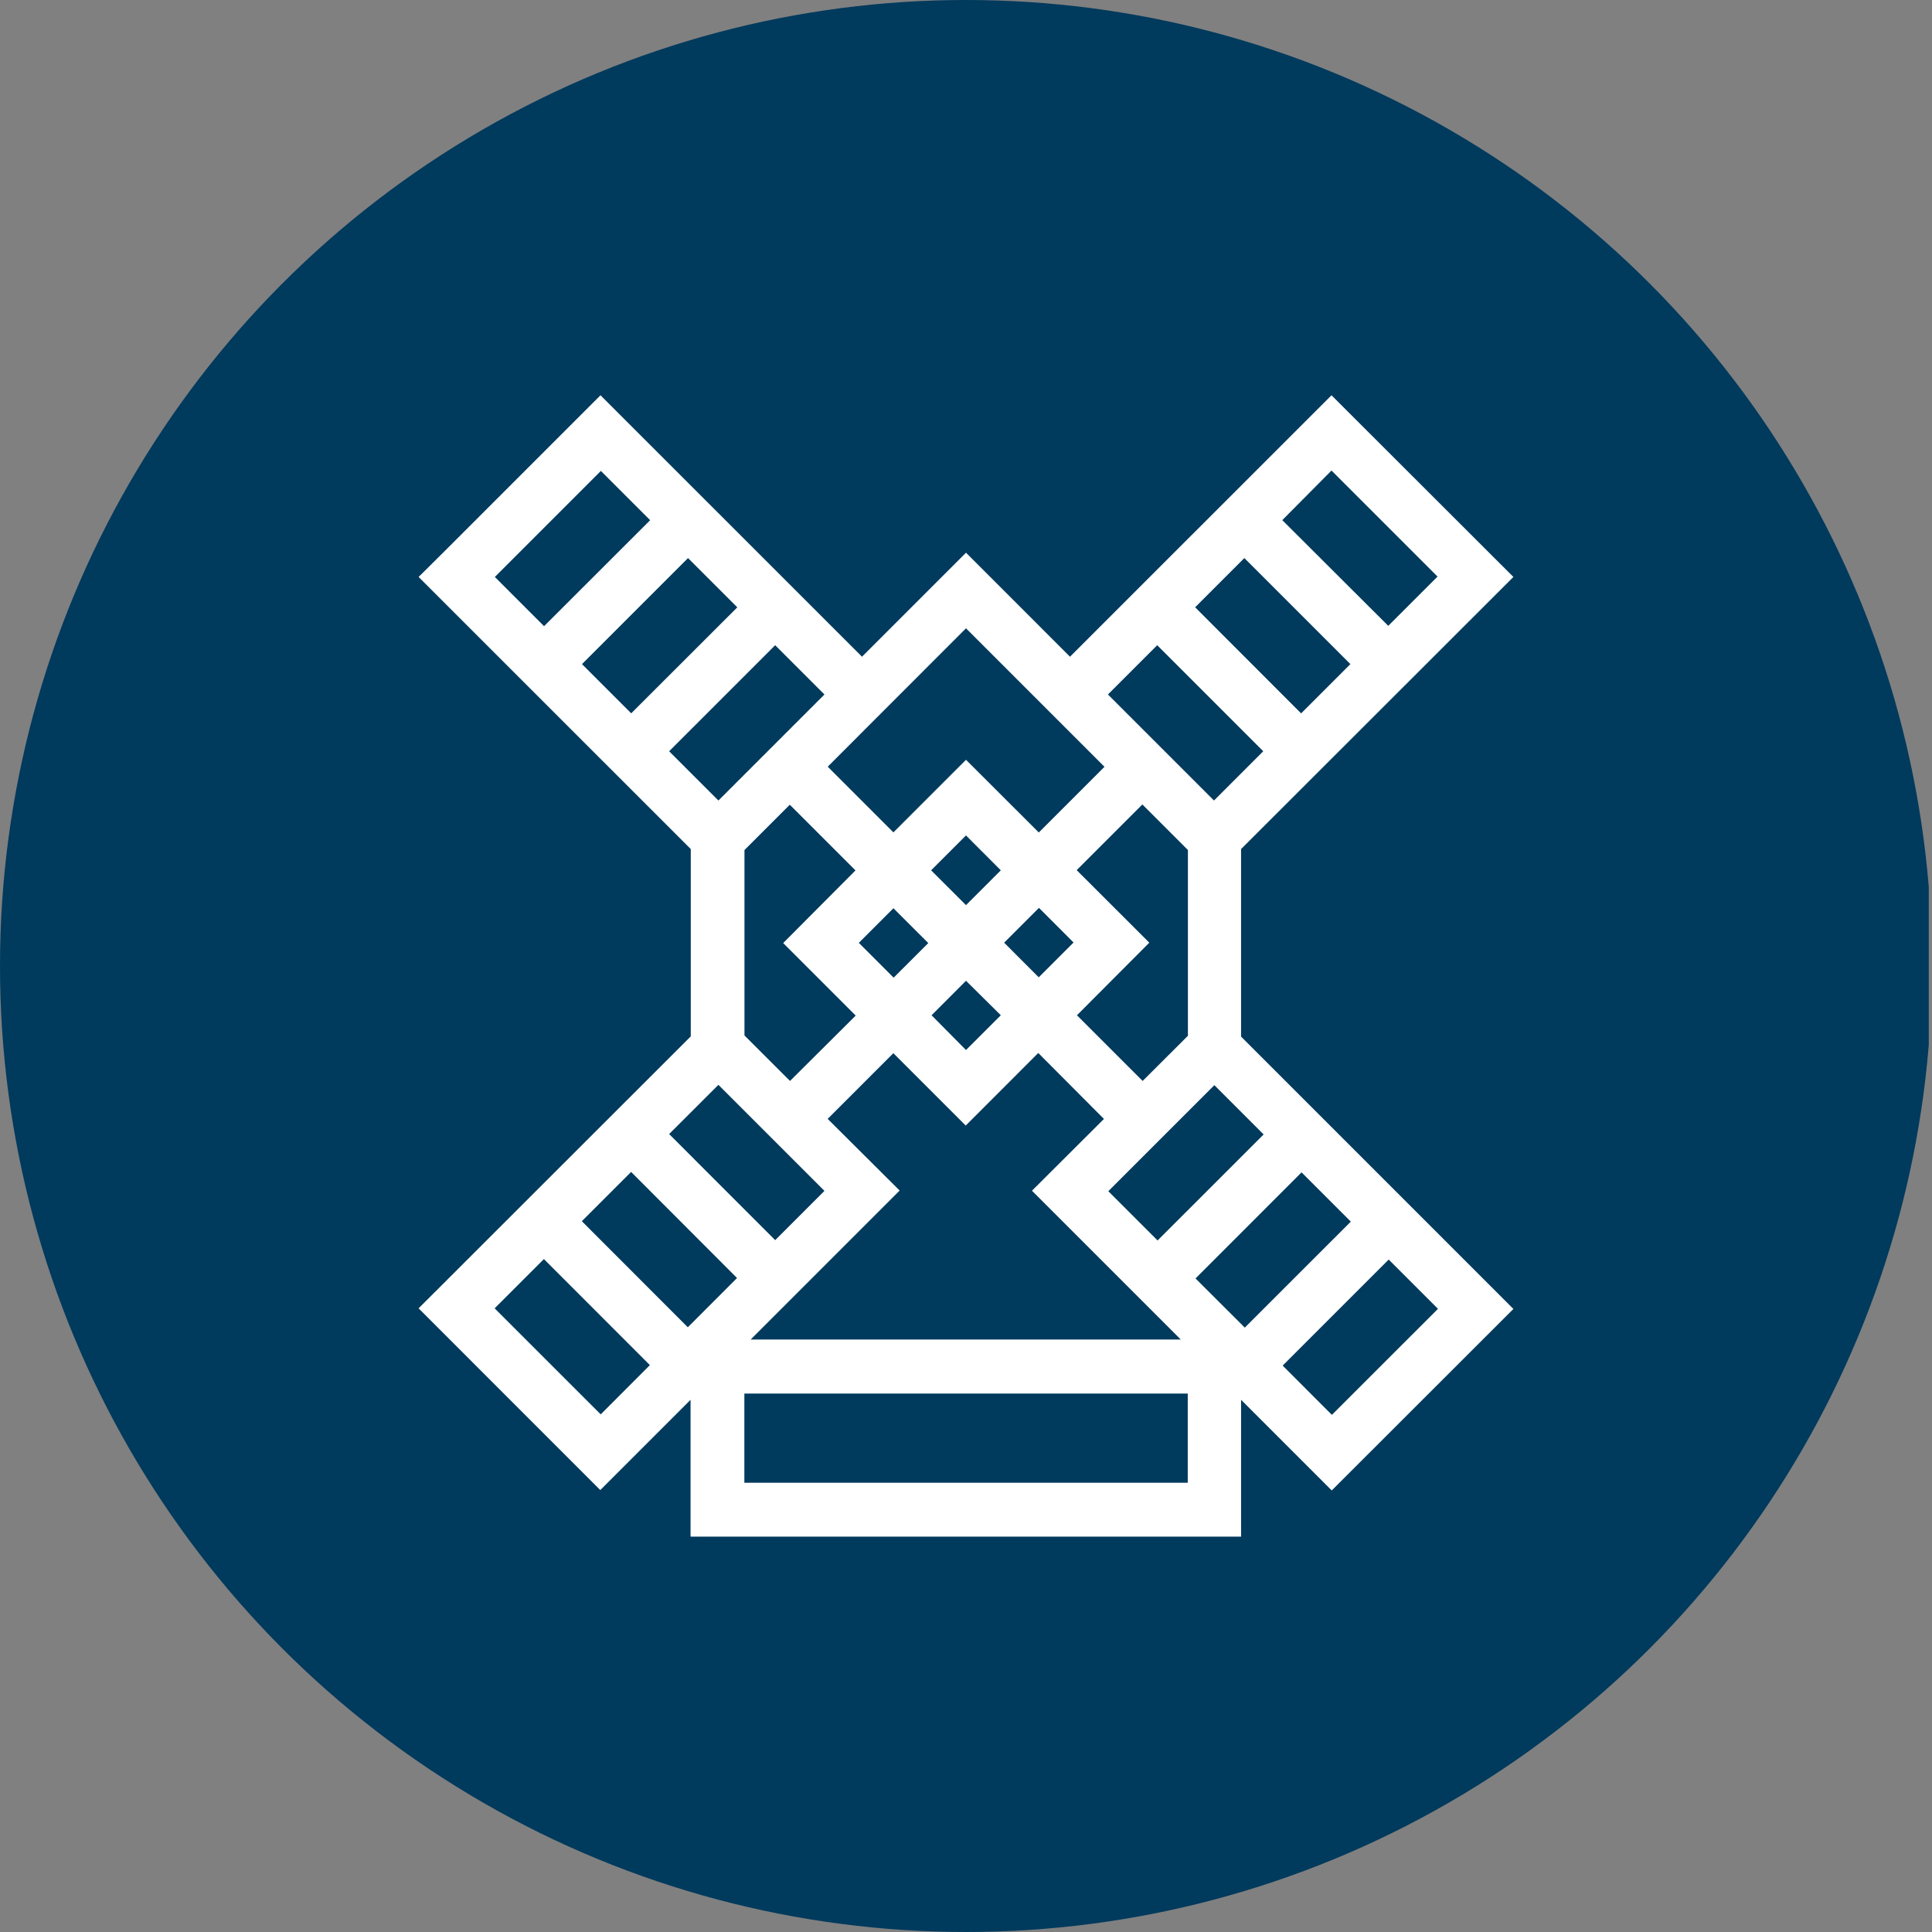 <?xml version='1.0' encoding='utf-8'?>
<svg xmlns="http://www.w3.org/2000/svg" viewBox="0 0 300 300" width="300" height="300">
  <rect x="0" y="0" width="300" height="300" fill="#808080" stroke="none"/>
  <defs><clipPath id="bz_circular_clip"><circle cx="150.0" cy="150.0" r="150.0" /></clipPath></defs><g clip-path="url(#bz_circular_clip)"><rect x="-0.5" width="300" height="300" fill="#003a5d" />
  <path d="M192.713,160.964v-29.121L235,89.59,206.755,61.378,166.15,101.974,150,85.824l-16.15,16.15L93.246,61.378l-23.8,23.8L65,89.59l42.262,42.254V160.93L65,203.158l28.212,28.22,14.017-14.017v21.25h85.484v-21.25l14.076,14.076L235,203.252Zm3.502,15.19L179.75,192.618l-7.65-7.65,16.465-16.464Zm-67.694-2.414,10.2-10.2,11.237,11.237,11.262-11.271,10.2,10.243-11.178,11.143,23.111,23.111H116.561l23.137-23.137Zm4.352-16.04-10.2,10.149-7.072-7.063v-28.79l7.038-7.038,10.2,10.2L121.61,146.438Zm.484-11.296,5.372-5.372,5.415,5.406-5.38,5.372ZM150,140.547l-5.415-5.406L150,129.727l5.406,5.415Zm5.406,17.102L150,163.047l-5.346-5.398L150,152.294Zm.518-11.271,5.406-5.406,5.372,5.38-5.406,5.406Zm11.262-11.262,10.2-10.2,7.072,7.072v28.849l-7.03,7.013-10.2-10.2,11.237-11.271Zm39.568-62.05L223.219,89.53l-7.65,7.65L199.113,80.767Zm-13.532,13.591,16.465,16.465-7.65,7.65-16.456-16.473Zm-13.532,13.532,16.465,16.465-7.65,7.65-16.465-16.465ZM150,97.563l21.505,21.505-10.2,10.2L150,117.98l-11.271,11.271-10.2-10.2ZM76.841,89.59,93.305,73.125l7.65,7.65L84.482,97.231Zm13.532,13.532L106.837,86.657l7.65,7.65L98.014,110.763Zm13.532,13.532,16.465-16.464,7.65,7.65-16.465,16.465Zm7.65,51.799,16.465,16.465-7.65,7.65-16.465-16.473Zm-18.275,51.17-16.473-16.465,7.65-7.65,16.456,16.465Zm13.524-13.524-16.456-16.473,7.65-7.65,16.448,16.473Zm77.63,24.14h-68.85V216.393h68.85Zm1.207-31.722,16.465-16.473,7.65,7.65L193.291,206.15Zm13.532,13.532,16.465-16.464,7.65,7.65-16.473,16.464Z" fill="#fff" />
</g></svg>